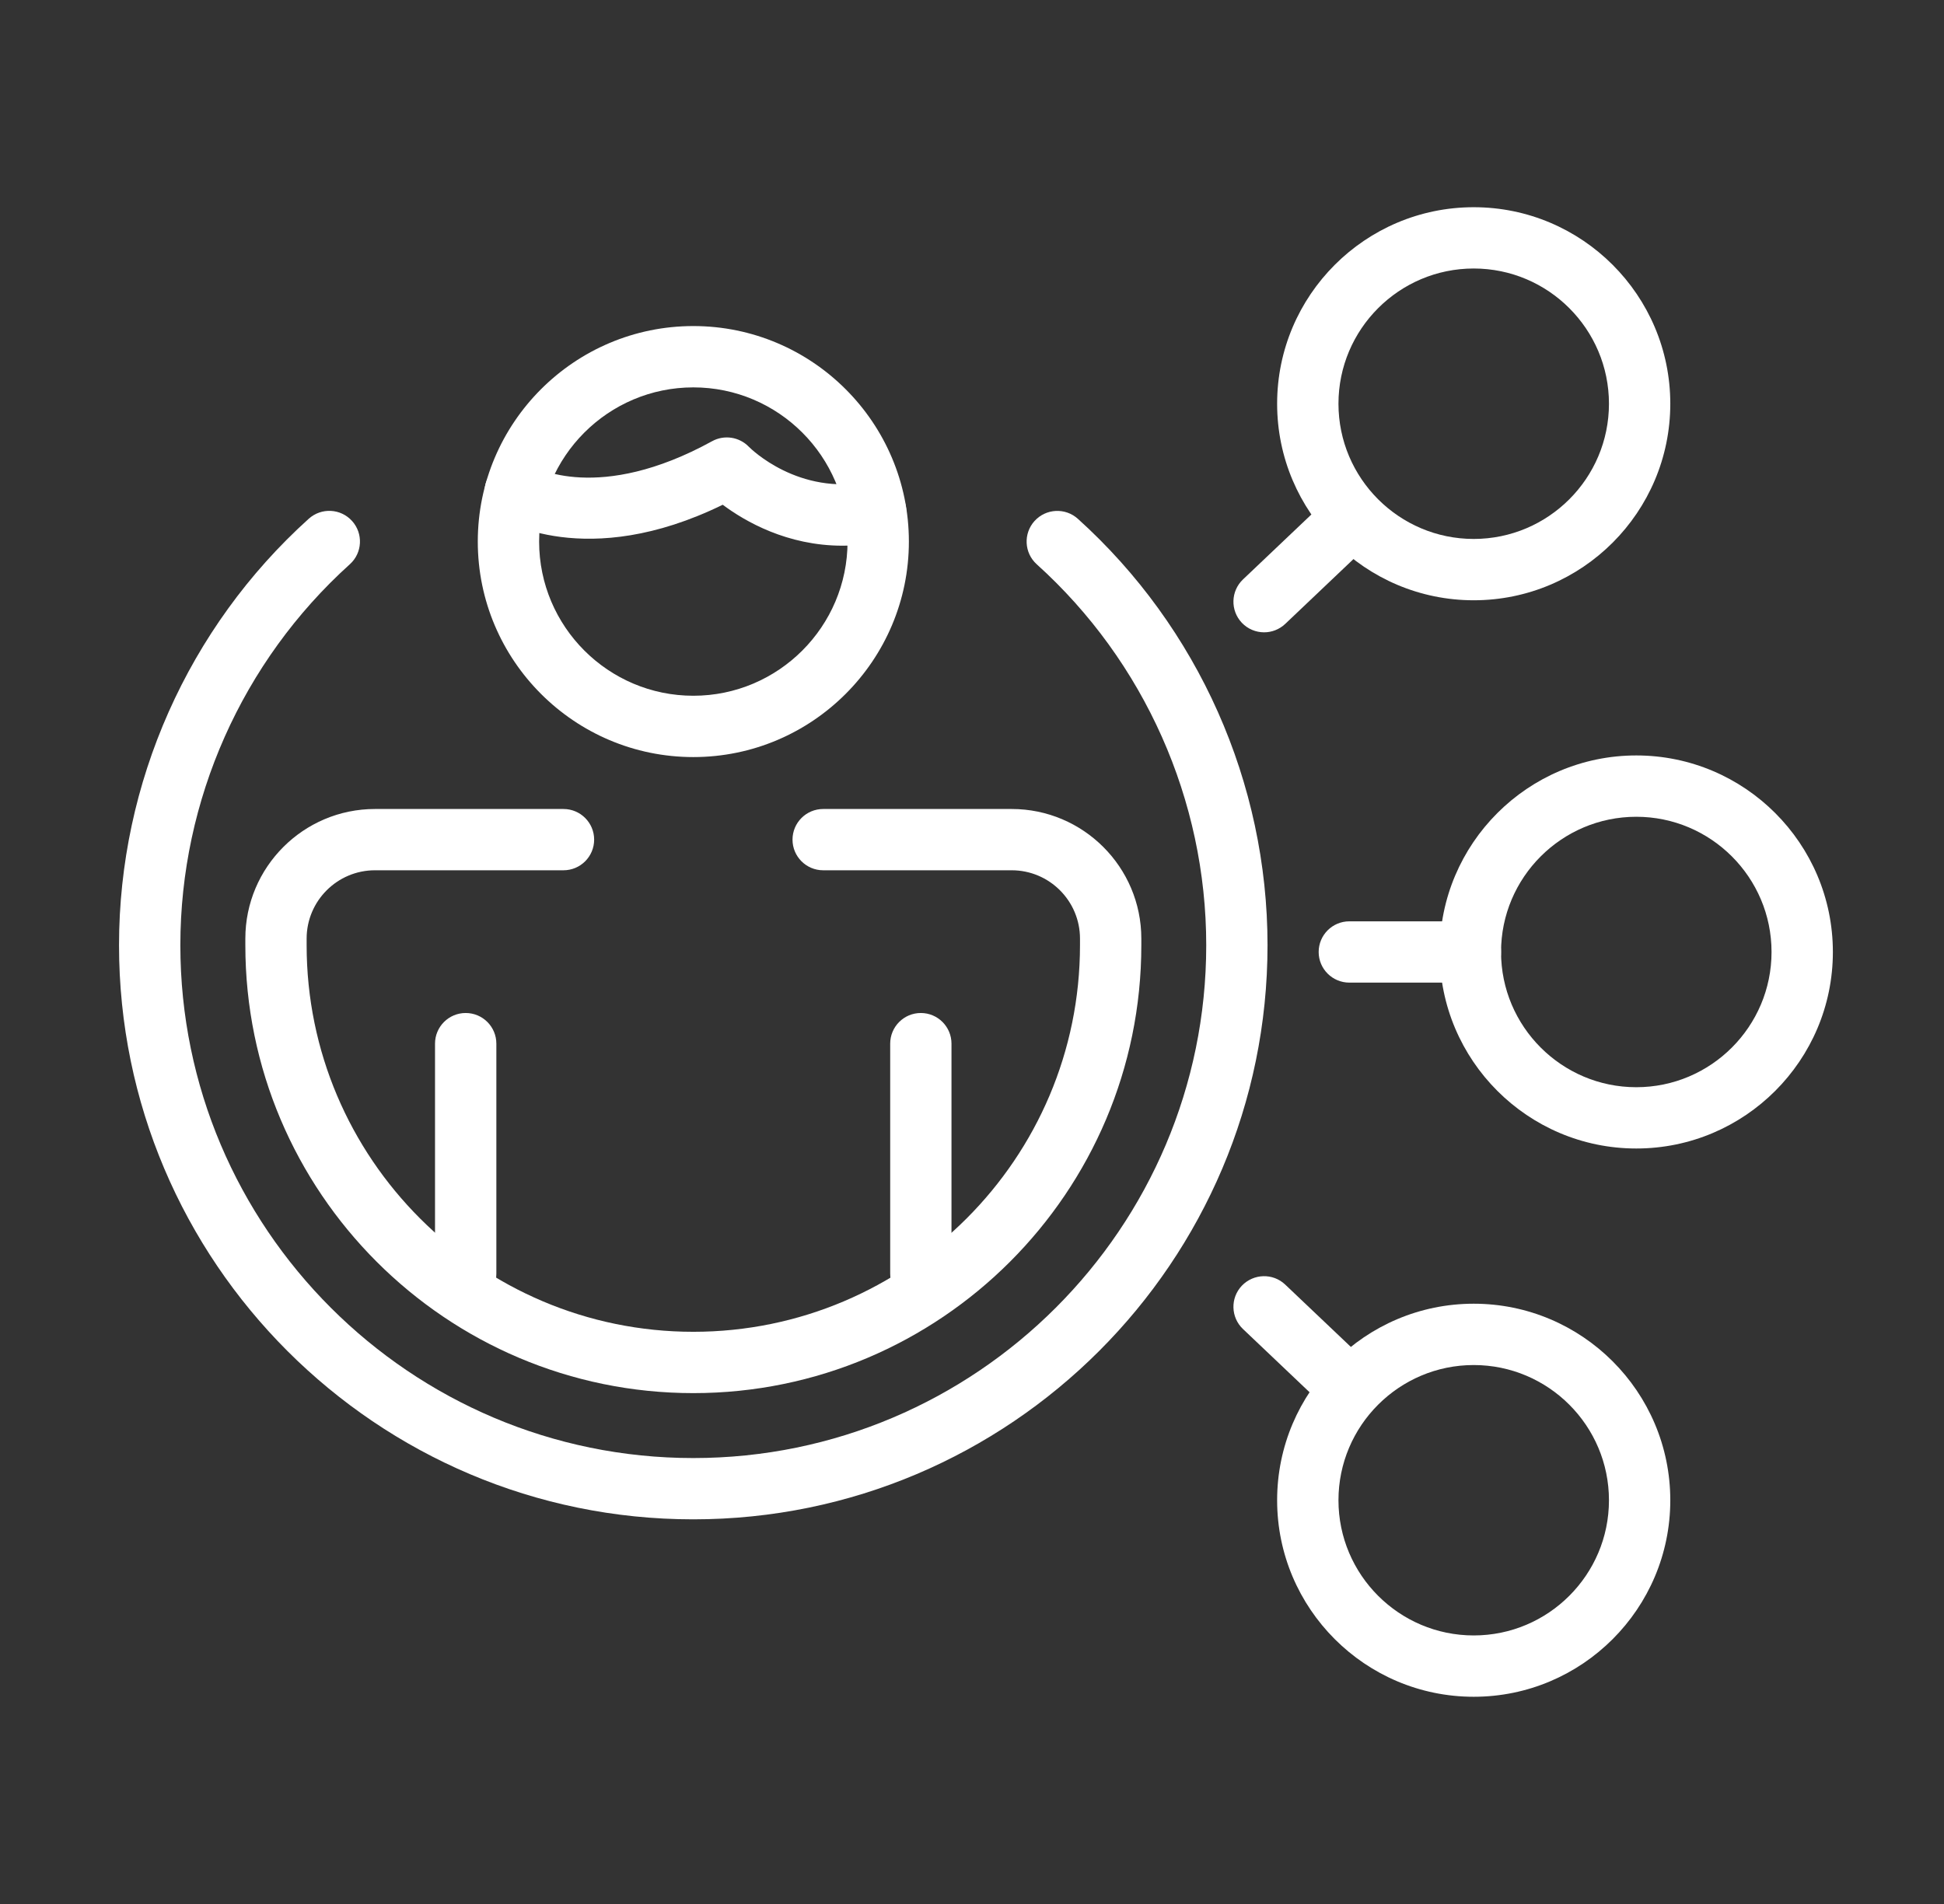 <svg width="49" height="48" viewBox="0 0 49 48" fill="none" xmlns="http://www.w3.org/2000/svg">
<rect x="0" y="0" width="49" height="48" fill="#333333" stroke="none"/>
<path d="M17.476 35.121C11.249 35.121 6.184 30.055 6.184 23.829V23.662C6.184 21.86 7.65 20.395 9.451 20.395H14.203C14.63 20.395 14.976 20.741 14.976 21.167C14.976 21.594 14.63 21.94 14.203 21.94H9.451C8.502 21.94 7.729 22.712 7.729 23.662V23.829C7.729 29.203 12.102 33.575 17.476 33.575C22.85 33.575 27.222 29.203 27.222 23.829V23.662C27.222 22.712 26.45 21.94 25.501 21.94H20.749C20.322 21.94 19.976 21.594 19.976 21.167C19.976 20.741 20.322 20.395 20.749 20.395H25.501C27.302 20.395 28.768 21.86 28.768 23.662V23.829C28.768 30.055 23.703 35.121 17.476 35.121Z" fill="white"/>
<path d="M17.476 19.086C14.48 19.086 12.043 16.649 12.043 13.653C12.043 10.657 14.48 8.22 17.476 8.22C20.472 8.22 22.909 10.657 22.909 13.653C22.909 16.649 20.471 19.086 17.476 19.086ZM17.476 9.766C15.332 9.766 13.589 11.509 13.589 13.653C13.589 15.796 15.332 17.54 17.476 17.54C19.619 17.54 21.363 15.796 21.363 13.653C21.363 11.509 19.619 9.766 17.476 9.766Z" fill="white"/>
<path d="M11.738 32.886C11.311 32.886 10.965 32.54 10.965 32.113V26.311C10.965 25.884 11.311 25.538 11.738 25.538C12.165 25.538 12.511 25.884 12.511 26.311V32.113C12.511 32.54 12.165 32.886 11.738 32.886Z" fill="white"/>
<path d="M23.21 32.886C22.784 32.886 22.438 32.54 22.438 32.113V26.311C22.438 25.884 22.784 25.538 23.21 25.538C23.637 25.538 23.983 25.884 23.983 26.311V32.113C23.983 32.54 23.637 32.886 23.21 32.886Z" fill="white"/>
<path d="M21.233 13.757C19.84 13.757 18.781 13.146 18.217 12.725C14.772 14.409 12.663 13.101 12.57 13.043C12.211 12.812 12.107 12.334 12.337 11.975C12.566 11.618 13.039 11.512 13.396 11.736C13.483 11.787 15.097 12.691 17.947 11.124C18.253 10.955 18.634 11.013 18.876 11.264C18.923 11.312 20.134 12.508 21.914 12.139C22.331 12.053 22.741 12.322 22.828 12.74C22.914 13.159 22.645 13.568 22.227 13.654C21.88 13.725 21.548 13.757 21.233 13.757Z" fill="white"/>
<path d="M17.474 38.303C9.493 38.303 3 31.81 3 23.829C3 19.738 4.743 15.819 7.782 13.078C8.1 12.792 8.588 12.817 8.874 13.134C9.16 13.451 9.135 13.94 8.818 14.225C6.103 16.674 4.546 20.174 4.546 23.829C4.546 30.958 10.346 36.758 17.475 36.758C24.604 36.758 30.404 30.958 30.404 23.829C30.404 20.175 28.847 16.675 26.132 14.226C25.815 13.941 25.79 13.451 26.076 13.135C26.362 12.819 26.851 12.793 27.168 13.079C30.206 15.82 31.949 19.739 31.949 23.829C31.949 31.81 25.456 38.303 17.474 38.303Z" fill="white"/>
<path d="M37.146 42.776C34.414 42.776 32.191 40.554 32.191 37.822C32.191 35.089 34.414 32.867 37.146 32.867C39.879 32.867 42.101 35.089 42.101 37.822C42.101 40.554 39.879 42.776 37.146 42.776ZM37.146 34.413C35.267 34.413 33.737 35.942 33.737 37.822C33.737 39.701 35.267 41.23 37.146 41.23C39.026 41.23 40.555 39.701 40.555 37.822C40.555 35.942 39.026 34.413 37.146 34.413Z" fill="white"/>
<path d="M37.146 15.133C34.414 15.133 32.191 12.911 32.191 10.178C32.191 7.446 34.414 5.224 37.146 5.224C39.879 5.224 42.101 7.446 42.101 10.178C42.101 12.911 39.879 15.133 37.146 15.133ZM37.146 6.769C35.267 6.769 33.737 8.299 33.737 10.178C33.737 12.058 35.267 13.587 37.146 13.587C39.026 13.587 40.555 12.058 40.555 10.178C40.555 8.299 39.026 6.769 37.146 6.769Z" fill="white"/>
<path d="M41.244 28.954C38.512 28.954 36.289 26.732 36.289 24C36.289 21.267 38.512 19.045 41.244 19.045C43.976 19.045 46.199 21.267 46.199 24C46.199 26.732 43.976 28.954 41.244 28.954ZM41.244 20.591C39.364 20.591 37.835 22.12 37.835 24C37.835 25.879 39.364 27.409 41.244 27.409C43.124 27.409 44.653 25.879 44.653 24C44.653 22.12 43.124 20.591 41.244 20.591Z" fill="white"/>
<path d="M37.063 24.772H34.011C33.584 24.772 33.238 24.426 33.238 24C33.238 23.573 33.584 23.227 34.011 23.227H37.063C37.489 23.227 37.836 23.573 37.836 24C37.835 24.426 37.489 24.772 37.063 24.772Z" fill="white"/>
<path d="M31.863 15.941C31.658 15.941 31.454 15.86 31.302 15.701C31.008 15.391 31.021 14.902 31.33 14.608L33.478 12.568C33.787 12.274 34.277 12.287 34.57 12.596C34.864 12.906 34.852 13.395 34.542 13.689L32.395 15.729C32.245 15.87 32.054 15.941 31.863 15.941Z" fill="white"/>
<path d="M34.01 35.757C33.819 35.757 33.627 35.687 33.478 35.545L31.33 33.505C31.021 33.211 31.008 32.722 31.302 32.413C31.597 32.105 32.086 32.091 32.395 32.385L34.542 34.424C34.852 34.718 34.864 35.207 34.57 35.517C34.419 35.676 34.215 35.757 34.01 35.757Z" fill="white"/>
</svg>
